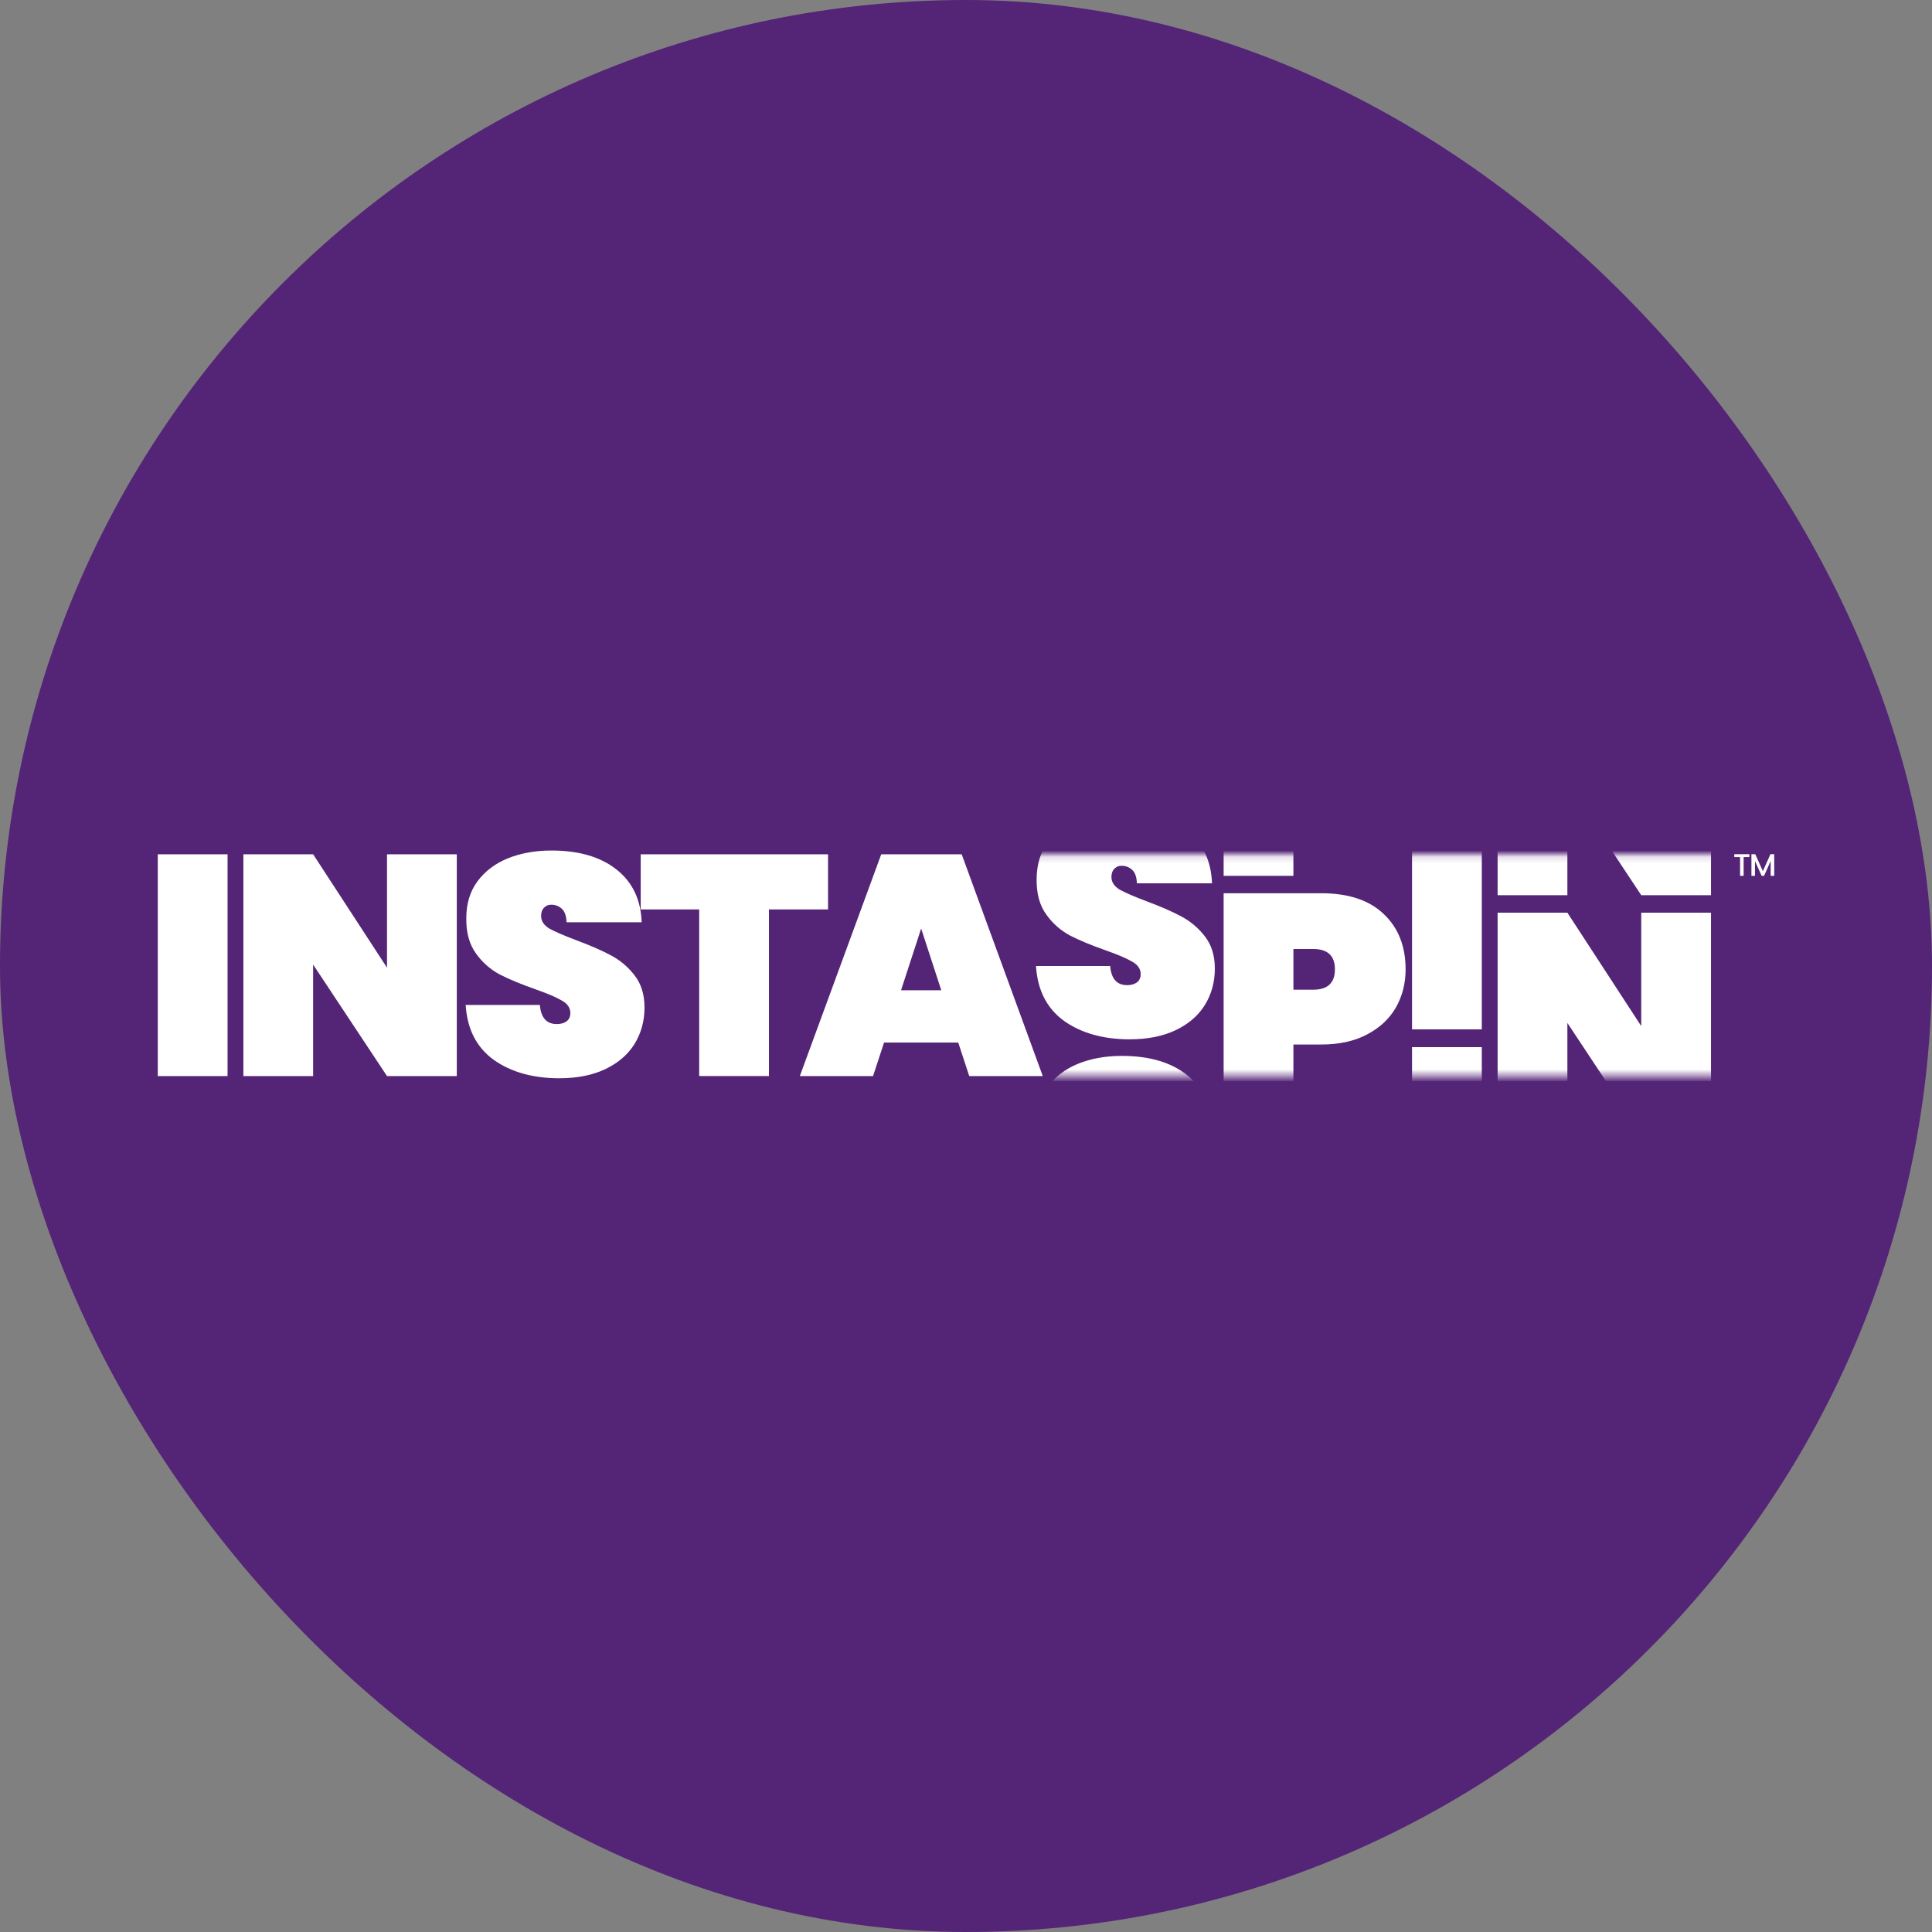 <?xml version="1.0" encoding="UTF-8"?> <svg xmlns="http://www.w3.org/2000/svg" xmlns:xlink="http://www.w3.org/1999/xlink" id="Layer_1" version="1.1" viewBox="0 0 300 300"><rect x="0" y="0" width="300" height="300" fill="#808080" stroke="none"/><defs><style> .st0 { fill: #fff; } .st1 { mask: url(#mask); } .st2 { fill: none; } .st3 { fill: #542476; } .st4 { clip-path: url(#clippath); } .st5 { fill: #d9d9d9; } </style><clipPath id="clippath"><rect class="st2" x="24.5" y="132.071" width="251" height="35.857"></rect></clipPath><mask id="mask" x="157.183" y="101.562" width="115.453" height="97.756" maskUnits="userSpaceOnUse"><g id="mask0_8293_1477"><path class="st5" d="M272.636,132.676h-115.453v34.454h115.453v-34.454Z"></path></g></mask></defs><rect class="st3" x="0" y="0" width="300" height="300" rx="150" ry="150"></rect><g class="st4"><g><path class="st0" d="M35.336,132.655v34.437h-10.836v-34.437h10.836ZM70.928,167.092h-10.836l-11.47-17.314v17.314h-10.831v-34.437h10.834l11.47,17.608v-17.608h10.836l-.002,34.437ZM86.901,167.434c-4.133,0-7.549-.956-10.25-2.869-2.668-1.951-4.114-4.788-4.341-8.517h11.52c.16,1.979,1.04,2.969,2.634,2.969.586,0,1.076-.131,1.463-.39.423-.292.636-.729.636-1.315,0-.81-.44-1.458-1.317-1.943-.88-.521-2.247-1.104-4.1-1.752-2.214-.779-4.052-1.539-5.515-2.285-1.474-.783-2.745-1.899-3.71-3.261-1.042-1.425-1.544-3.258-1.513-5.496,0-2.237.569-4.136,1.709-5.689,1.171-1.59,2.749-2.79,4.733-3.6,2.018-.813,4.279-1.217,6.784-1.217,4.231,0,7.58.973,10.054,2.916,2.503,1.948,3.822,4.688,3.951,8.223h-11.666c-.031-.973-.275-1.671-.729-2.092-.45-.42-1.046-.648-1.661-.633-.212-.006-.422.035-.616.119-.194.084-.367.21-.507.369-.292.292-.437.712-.437,1.265,0,.777.423,1.427,1.269,1.946.877.485,2.261,1.085,4.147,1.798,2.18.813,3.968,1.59,5.369,2.335,1.447.758,2.712,1.82,3.71,3.112,1.04,1.331,1.561,3,1.561,5.01,0,2.108-.521,4.004-1.561,5.689-1.042,1.657-2.555,2.952-4.542,3.894-1.984.939-4.341,1.41-7.076,1.41v.002Z"></path><path class="st0" d="M128.579,132.655v8.56h-9.177v25.877h-10.834v-25.877h-9.079v-8.558h29.087l.002-.002ZM148.795,161.888h-11.52l-1.707,5.204h-11.371l12.641-34.437h12.493l12.591,34.437h-11.419l-1.707-5.204ZM146.159,153.765l-3.122-9.581-3.124,9.581h6.246Z"></path><g class="st1"><path class="st0" d="M175.463,161.388c-4.133,0-7.549-.956-10.25-2.869-2.668-1.948-4.116-4.786-4.343-8.515h11.517c.163,1.979,1.042,2.969,2.637,2.969.586,0,1.073-.131,1.463-.39.423-.292.636-.729.636-1.315,0-.81-.44-1.458-1.317-1.943-.88-.519-2.247-1.104-4.1-1.752-2.214-.777-4.052-1.539-5.515-2.285-1.474-.783-2.745-1.899-3.71-3.261-1.042-1.425-1.544-3.258-1.513-5.496,0-2.237.569-4.136,1.709-5.689,1.171-1.59,2.749-2.79,4.733-3.6,2.018-.813,4.279-1.217,6.784-1.217,4.231,0,7.58.973,10.052,2.916,2.505,1.948,3.825,4.688,3.954,8.223h-11.666c-.031-.973-.275-1.671-.729-2.092-.449-.421-1.046-.649-1.661-.636-.212-.006-.422.034-.616.119-.194.084-.367.21-.508.369-.292.292-.437.712-.437,1.265,0,.777.423,1.427,1.267,1.946.88.485,2.264,1.085,4.15,1.8,2.18.81,3.968,1.587,5.369,2.333,1.446.758,2.712,1.82,3.71,3.112,1.04,1.331,1.561,3,1.561,5.01,0,2.108-.521,4.006-1.561,5.689-1.042,1.657-2.555,2.952-4.542,3.894-1.984.939-4.341,1.41-7.076,1.41l.002.002ZM218.262,150.519c0,2.173-.502,4.152-1.511,5.936-1.009,1.75-2.508,3.143-4.492,4.183-1.951,1.037-4.327,1.554-7.124,1.554h-4.296v10.946h-10.834v-34.437h15.129c4.229,0,7.465,1.069,9.71,3.21,2.278,2.139,3.416,5.008,3.416,8.608ZM203.915,153.681c2.247,0,3.368-1.054,3.368-3.163,0-2.108-1.124-3.16-3.368-3.16h-3.074v6.323h3.074ZM230.093,125.402v34.437h-10.834v-34.437h10.834ZM265.685,176.159h-10.834l-11.469-17.314v17.317h-10.834v-34.44h10.834l11.469,17.608v-17.608h10.834v34.437ZM218.262,113.383c0,2.173-.502,4.15-1.511,5.933-1.009,1.752-2.508,3.146-4.492,4.183-1.951,1.037-4.327,1.556-7.124,1.556h-4.296v10.944h-10.834v-34.437h15.129c4.229,0,7.465,1.071,9.71,3.21,2.278,2.142,3.416,5.01,3.416,8.61ZM203.915,116.543c2.247,0,3.368-1.052,3.368-3.16,0-2.108-1.124-3.163-3.368-3.163h-3.074v6.323h3.074ZM230.093,162.598v34.437h-10.834v-34.437h10.834ZM175.463,199.318c-4.133,0-7.549-.956-10.25-2.869-2.668-1.946-4.116-4.783-4.343-8.512h11.517c.163,1.977,1.042,2.967,2.637,2.967.586,0,1.073-.129,1.463-.39.423-.292.636-.729.636-1.312,0-.81-.44-1.458-1.317-1.946-.88-.519-2.247-1.102-4.1-1.75-2.214-.779-4.052-1.542-5.515-2.288-1.474-.782-2.744-1.898-3.71-3.258-1.042-1.427-1.544-3.258-1.513-5.498,0-2.235.569-4.133,1.709-5.689,1.171-1.59,2.749-2.79,4.733-3.6,2.018-.81,4.279-1.214,6.784-1.214,4.231,0,7.58.973,10.052,2.916,2.505,1.946,3.825,4.685,3.954,8.223h-11.666c-.031-.975-.275-1.673-.729-2.094-.45-.419-1.046-.646-1.661-.631-.211-.006-.421.034-.616.118-.194.084-.368.209-.508.367-.292.292-.437.715-.437,1.267,0,.777.423,1.425,1.267,1.943.88.488,2.264,1.088,4.15,1.8,2.18.813,3.968,1.59,5.369,2.335,1.446.758,2.712,1.82,3.71,3.112,1.04,1.329,1.561,3,1.561,5.01,0,2.108-.521,4.004-1.561,5.689-1.042,1.654-2.555,2.952-4.542,3.892-1.984.942-4.339,1.41-7.073,1.41ZM265.685,139.004h-10.834l-11.469-17.314v17.314h-10.834v-34.44h10.834l11.469,17.608v-17.608h10.834v34.44Z"></path></g><path class="st0" d="M271.644,132.64v.449h-.894v2.912h-.552v-2.912h-.899v-.449h2.345ZM275.5,132.64v3.361h-.552v-2.304l-1.023,2.302h-.382l-1.03-2.302v2.302h-.552v-3.359h.595l1.181,2.634,1.174-2.634h.59Z"></path></g></g></svg> 